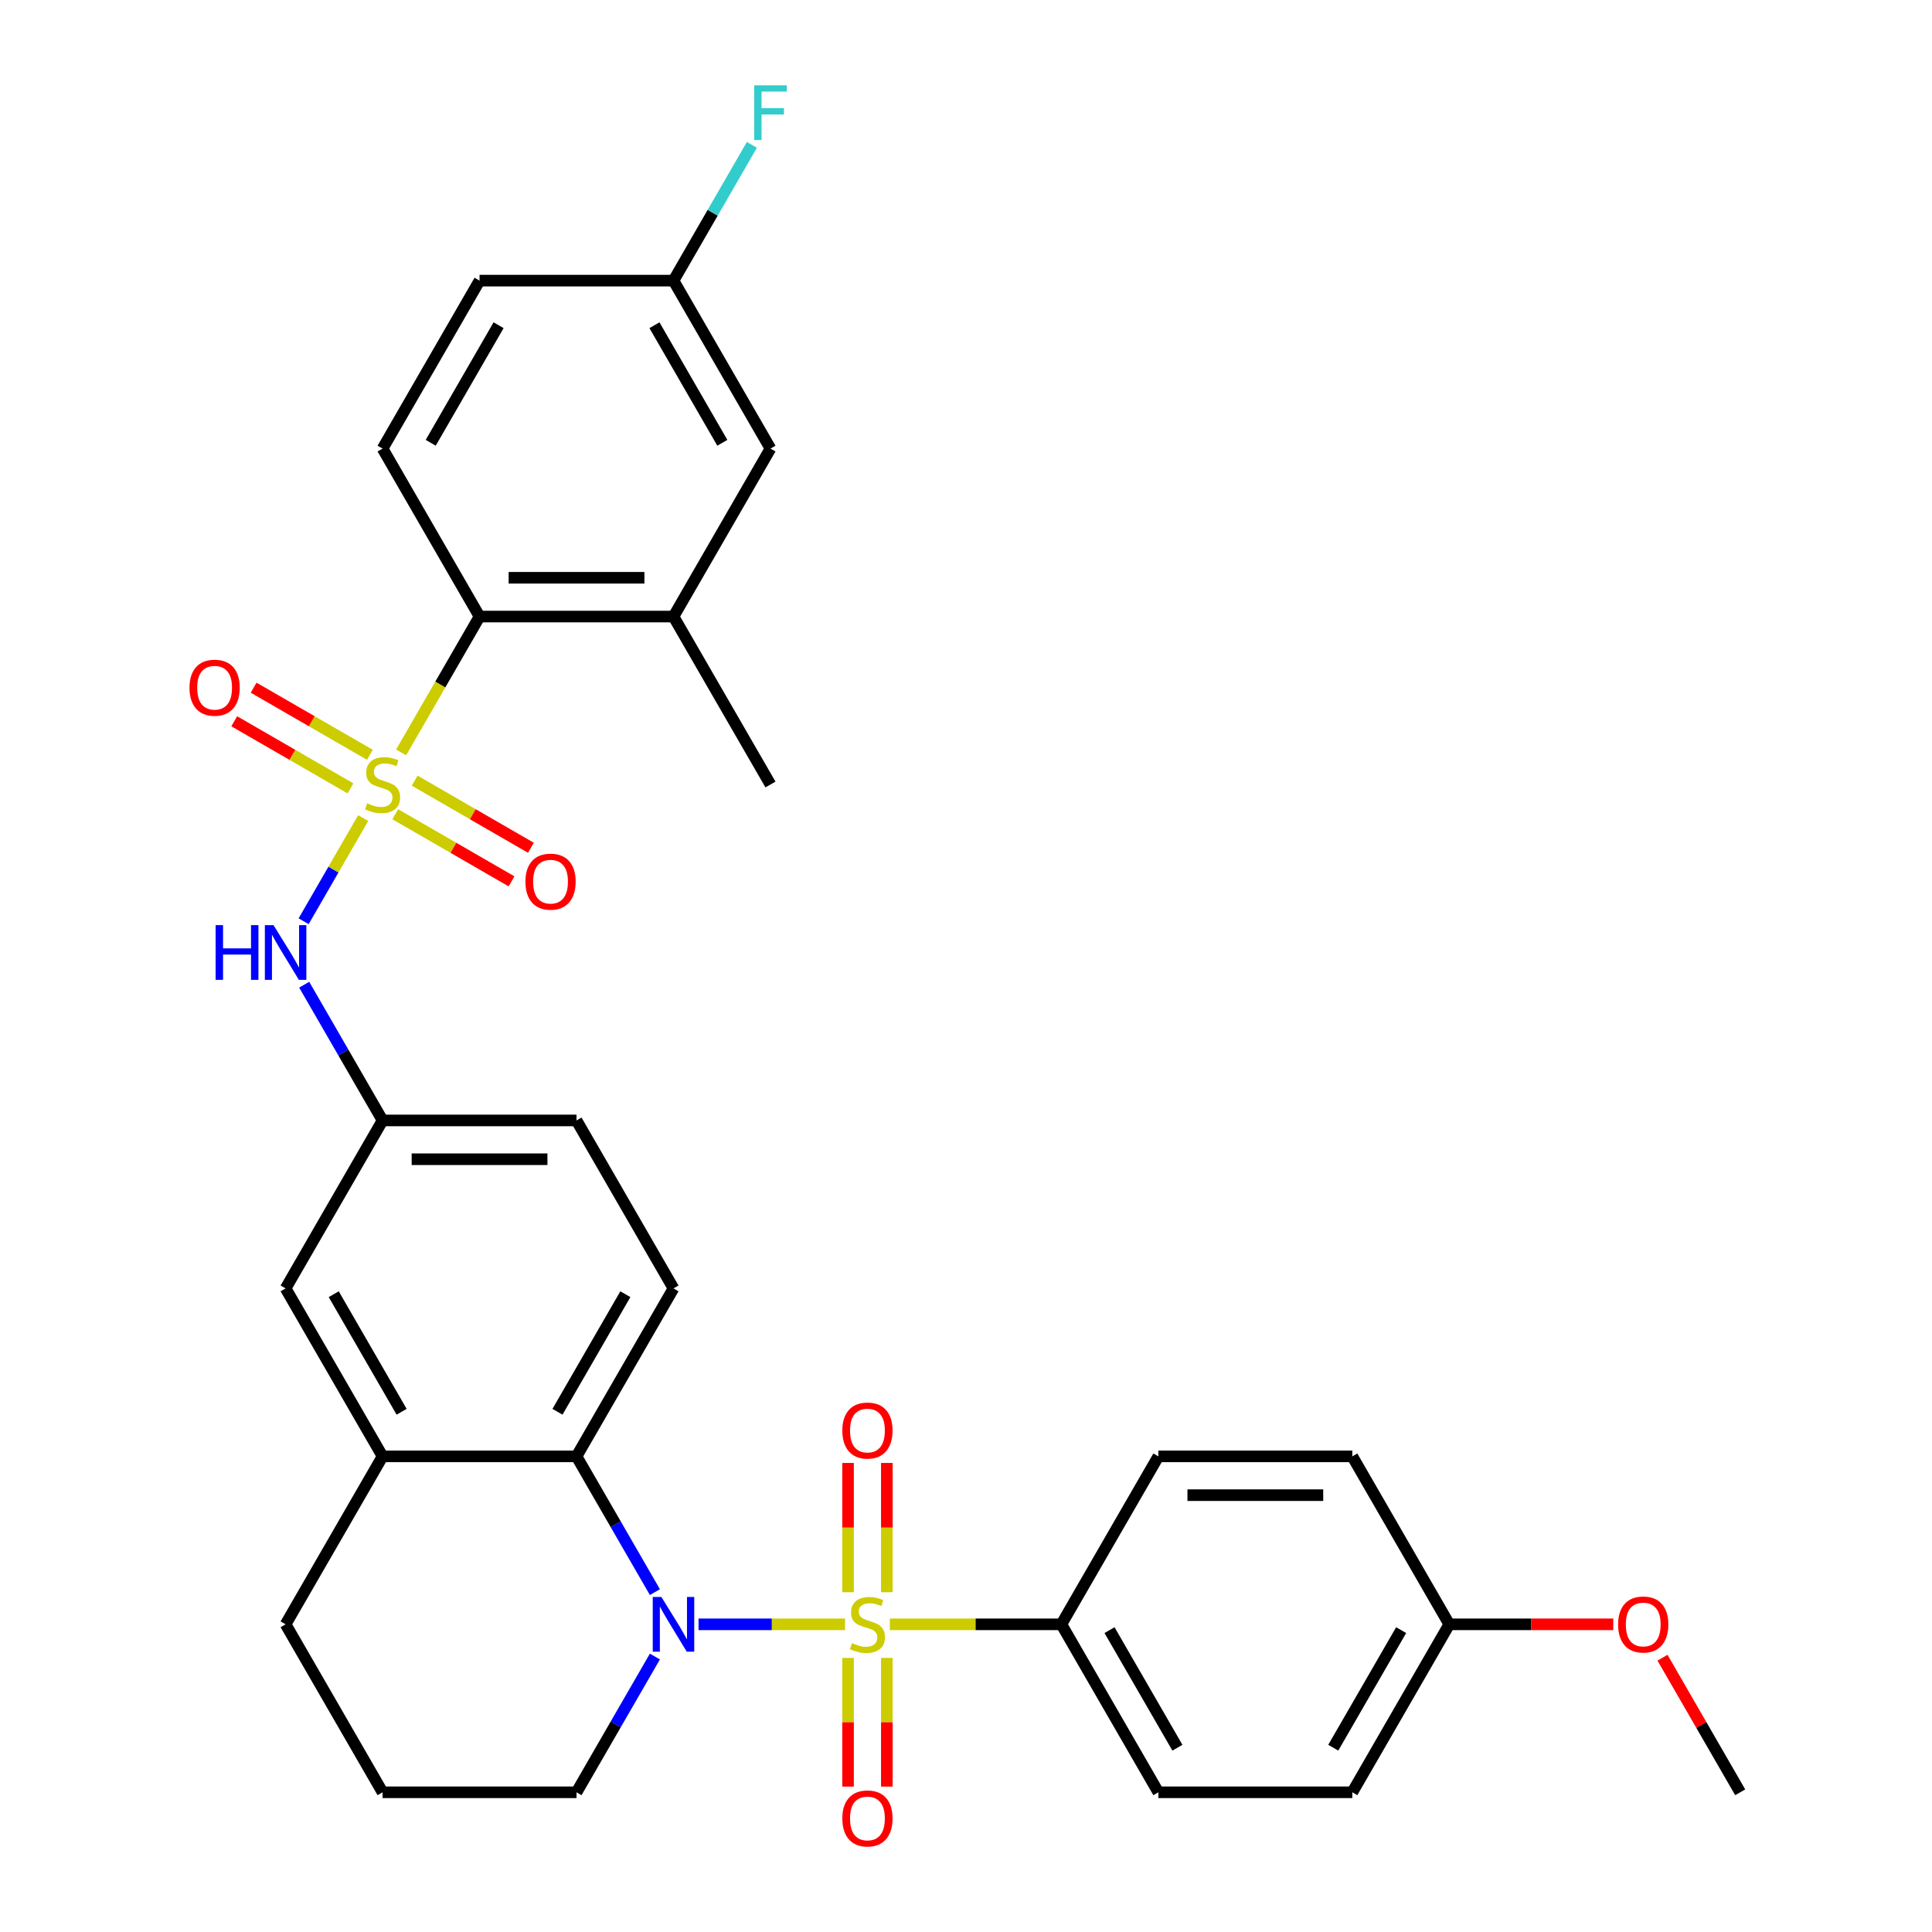 <?xml version='1.0' encoding='iso-8859-1'?>
<svg version='1.1' baseProfile='full'
              xmlns='http://www.w3.org/2000/svg'
                      xmlns:rdkit='http://www.rdkit.org/xml'
                      xmlns:xlink='http://www.w3.org/1999/xlink'
                  xml:space='preserve'
width='1000px' height='1000px' viewBox='0 0 1000 1000'>
<!-- END OF HEADER -->
<rect style='opacity:1.0;fill:#FFFFFF;stroke:none' width='1000' height='1000' x='0' y='0'> </rect>
<path class='bond-1' d='M 437.397,840.752 L 399.478,840.752' style='fill:none;fill-rule:evenodd;stroke:#CCCC00;stroke-width:6px;stroke-linecap:butt;stroke-linejoin:miter;stroke-opacity:1' />
<path class='bond-1' d='M 399.478,840.752 L 361.56,840.752' style='fill:none;fill-rule:evenodd;stroke:#0000FF;stroke-width:6px;stroke-linecap:butt;stroke-linejoin:miter;stroke-opacity:1' />
<path class='bond-5' d='M 460.576,840.752 L 504.975,840.752' style='fill:none;fill-rule:evenodd;stroke:#CCCC00;stroke-width:6px;stroke-linecap:butt;stroke-linejoin:miter;stroke-opacity:1' />
<path class='bond-5' d='M 504.975,840.752 L 549.373,840.752' style='fill:none;fill-rule:evenodd;stroke:#000000;stroke-width:6px;stroke-linecap:butt;stroke-linejoin:miter;stroke-opacity:1' />
<path class='bond-8' d='M 459.025,824.122 L 459.025,790.671' style='fill:none;fill-rule:evenodd;stroke:#CCCC00;stroke-width:6px;stroke-linecap:butt;stroke-linejoin:miter;stroke-opacity:1' />
<path class='bond-8' d='M 459.025,790.671 L 459.025,757.219' style='fill:none;fill-rule:evenodd;stroke:#FF0000;stroke-width:6px;stroke-linecap:butt;stroke-linejoin:miter;stroke-opacity:1' />
<path class='bond-8' d='M 438.948,824.122 L 438.948,790.671' style='fill:none;fill-rule:evenodd;stroke:#CCCC00;stroke-width:6px;stroke-linecap:butt;stroke-linejoin:miter;stroke-opacity:1' />
<path class='bond-8' d='M 438.948,790.671 L 438.948,757.219' style='fill:none;fill-rule:evenodd;stroke:#FF0000;stroke-width:6px;stroke-linecap:butt;stroke-linejoin:miter;stroke-opacity:1' />
<path class='bond-9' d='M 438.948,858.141 L 438.948,891.442' style='fill:none;fill-rule:evenodd;stroke:#CCCC00;stroke-width:6px;stroke-linecap:butt;stroke-linejoin:miter;stroke-opacity:1' />
<path class='bond-9' d='M 438.948,891.442 L 438.948,924.743' style='fill:none;fill-rule:evenodd;stroke:#FF0000;stroke-width:6px;stroke-linecap:butt;stroke-linejoin:miter;stroke-opacity:1' />
<path class='bond-9' d='M 459.025,858.141 L 459.025,891.442' style='fill:none;fill-rule:evenodd;stroke:#CCCC00;stroke-width:6px;stroke-linecap:butt;stroke-linejoin:miter;stroke-opacity:1' />
<path class='bond-9' d='M 459.025,891.442 L 459.025,924.743' style='fill:none;fill-rule:evenodd;stroke:#FF0000;stroke-width:6px;stroke-linecap:butt;stroke-linejoin:miter;stroke-opacity:1' />
<path class='bond-0' d='M 187.98,423.455 L 172.571,450.145' style='fill:none;fill-rule:evenodd;stroke:#CCCC00;stroke-width:6px;stroke-linecap:butt;stroke-linejoin:miter;stroke-opacity:1' />
<path class='bond-0' d='M 172.571,450.145 L 157.162,476.835' style='fill:none;fill-rule:evenodd;stroke:#0000FF;stroke-width:6px;stroke-linecap:butt;stroke-linejoin:miter;stroke-opacity:1' />
<path class='bond-3' d='M 207.621,389.436 L 227.918,354.282' style='fill:none;fill-rule:evenodd;stroke:#CCCC00;stroke-width:6px;stroke-linecap:butt;stroke-linejoin:miter;stroke-opacity:1' />
<path class='bond-3' d='M 227.918,354.282 L 248.214,319.128' style='fill:none;fill-rule:evenodd;stroke:#000000;stroke-width:6px;stroke-linecap:butt;stroke-linejoin:miter;stroke-opacity:1' />
<path class='bond-10' d='M 204.591,421.451 L 234.677,438.821' style='fill:none;fill-rule:evenodd;stroke:#CCCC00;stroke-width:6px;stroke-linecap:butt;stroke-linejoin:miter;stroke-opacity:1' />
<path class='bond-10' d='M 234.677,438.821 L 264.763,456.191' style='fill:none;fill-rule:evenodd;stroke:#FF0000;stroke-width:6px;stroke-linecap:butt;stroke-linejoin:miter;stroke-opacity:1' />
<path class='bond-10' d='M 214.629,404.063 L 244.716,421.434' style='fill:none;fill-rule:evenodd;stroke:#CCCC00;stroke-width:6px;stroke-linecap:butt;stroke-linejoin:miter;stroke-opacity:1' />
<path class='bond-10' d='M 244.716,421.434 L 274.802,438.804' style='fill:none;fill-rule:evenodd;stroke:#FF0000;stroke-width:6px;stroke-linecap:butt;stroke-linejoin:miter;stroke-opacity:1' />
<path class='bond-11' d='M 191.45,390.681 L 161.364,373.31' style='fill:none;fill-rule:evenodd;stroke:#CCCC00;stroke-width:6px;stroke-linecap:butt;stroke-linejoin:miter;stroke-opacity:1' />
<path class='bond-11' d='M 161.364,373.31 L 131.278,355.94' style='fill:none;fill-rule:evenodd;stroke:#FF0000;stroke-width:6px;stroke-linecap:butt;stroke-linejoin:miter;stroke-opacity:1' />
<path class='bond-11' d='M 181.411,408.068 L 151.325,390.698' style='fill:none;fill-rule:evenodd;stroke:#CCCC00;stroke-width:6px;stroke-linecap:butt;stroke-linejoin:miter;stroke-opacity:1' />
<path class='bond-11' d='M 151.325,390.698 L 121.239,373.328' style='fill:none;fill-rule:evenodd;stroke:#FF0000;stroke-width:6px;stroke-linecap:butt;stroke-linejoin:miter;stroke-opacity:1' />
<path class='bond-2' d='M 338.976,824.082 L 318.691,788.948' style='fill:none;fill-rule:evenodd;stroke:#0000FF;stroke-width:6px;stroke-linecap:butt;stroke-linejoin:miter;stroke-opacity:1' />
<path class='bond-2' d='M 318.691,788.948 L 298.407,753.815' style='fill:none;fill-rule:evenodd;stroke:#000000;stroke-width:6px;stroke-linecap:butt;stroke-linejoin:miter;stroke-opacity:1' />
<path class='bond-19' d='M 338.976,857.421 L 318.691,892.555' style='fill:none;fill-rule:evenodd;stroke:#0000FF;stroke-width:6px;stroke-linecap:butt;stroke-linejoin:miter;stroke-opacity:1' />
<path class='bond-19' d='M 318.691,892.555 L 298.407,927.689' style='fill:none;fill-rule:evenodd;stroke:#000000;stroke-width:6px;stroke-linecap:butt;stroke-linejoin:miter;stroke-opacity:1' />
<path class='bond-6' d='M 298.407,753.815 L 198.02,753.815' style='fill:none;fill-rule:evenodd;stroke:#000000;stroke-width:6px;stroke-linecap:butt;stroke-linejoin:miter;stroke-opacity:1' />
<path class='bond-12' d='M 298.407,753.815 L 348.6,666.877' style='fill:none;fill-rule:evenodd;stroke:#000000;stroke-width:6px;stroke-linecap:butt;stroke-linejoin:miter;stroke-opacity:1' />
<path class='bond-12' d='M 288.548,730.735 L 323.684,669.879' style='fill:none;fill-rule:evenodd;stroke:#000000;stroke-width:6px;stroke-linecap:butt;stroke-linejoin:miter;stroke-opacity:1' />
<path class='bond-7' d='M 248.214,319.128 L 348.6,319.128' style='fill:none;fill-rule:evenodd;stroke:#000000;stroke-width:6px;stroke-linecap:butt;stroke-linejoin:miter;stroke-opacity:1' />
<path class='bond-7' d='M 263.272,299.051 L 333.542,299.051' style='fill:none;fill-rule:evenodd;stroke:#000000;stroke-width:6px;stroke-linecap:butt;stroke-linejoin:miter;stroke-opacity:1' />
<path class='bond-13' d='M 248.214,319.128 L 198.02,232.191' style='fill:none;fill-rule:evenodd;stroke:#000000;stroke-width:6px;stroke-linecap:butt;stroke-linejoin:miter;stroke-opacity:1' />
<path class='bond-4' d='M 157.451,509.673 L 177.736,544.806' style='fill:none;fill-rule:evenodd;stroke:#0000FF;stroke-width:6px;stroke-linecap:butt;stroke-linejoin:miter;stroke-opacity:1' />
<path class='bond-4' d='M 177.736,544.806 L 198.02,579.94' style='fill:none;fill-rule:evenodd;stroke:#000000;stroke-width:6px;stroke-linecap:butt;stroke-linejoin:miter;stroke-opacity:1' />
<path class='bond-17' d='M 549.373,840.752 L 599.566,927.689' style='fill:none;fill-rule:evenodd;stroke:#000000;stroke-width:6px;stroke-linecap:butt;stroke-linejoin:miter;stroke-opacity:1' />
<path class='bond-17' d='M 574.289,843.754 L 609.425,904.61' style='fill:none;fill-rule:evenodd;stroke:#000000;stroke-width:6px;stroke-linecap:butt;stroke-linejoin:miter;stroke-opacity:1' />
<path class='bond-18' d='M 549.373,840.752 L 599.566,753.815' style='fill:none;fill-rule:evenodd;stroke:#000000;stroke-width:6px;stroke-linecap:butt;stroke-linejoin:miter;stroke-opacity:1' />
<path class='bond-15' d='M 198.02,753.815 L 147.827,666.877' style='fill:none;fill-rule:evenodd;stroke:#000000;stroke-width:6px;stroke-linecap:butt;stroke-linejoin:miter;stroke-opacity:1' />
<path class='bond-15' d='M 207.879,730.735 L 172.744,669.879' style='fill:none;fill-rule:evenodd;stroke:#000000;stroke-width:6px;stroke-linecap:butt;stroke-linejoin:miter;stroke-opacity:1' />
<path class='bond-33' d='M 198.02,753.815 L 147.827,840.752' style='fill:none;fill-rule:evenodd;stroke:#000000;stroke-width:6px;stroke-linecap:butt;stroke-linejoin:miter;stroke-opacity:1' />
<path class='bond-16' d='M 348.6,319.128 L 398.793,232.191' style='fill:none;fill-rule:evenodd;stroke:#000000;stroke-width:6px;stroke-linecap:butt;stroke-linejoin:miter;stroke-opacity:1' />
<path class='bond-29' d='M 348.6,319.128 L 398.793,406.066' style='fill:none;fill-rule:evenodd;stroke:#000000;stroke-width:6px;stroke-linecap:butt;stroke-linejoin:miter;stroke-opacity:1' />
<path class='bond-21' d='M 348.6,666.877 L 298.407,579.94' style='fill:none;fill-rule:evenodd;stroke:#000000;stroke-width:6px;stroke-linecap:butt;stroke-linejoin:miter;stroke-opacity:1' />
<path class='bond-22' d='M 198.02,232.191 L 248.214,145.254' style='fill:none;fill-rule:evenodd;stroke:#000000;stroke-width:6px;stroke-linecap:butt;stroke-linejoin:miter;stroke-opacity:1' />
<path class='bond-22' d='M 222.937,229.189 L 258.072,168.333' style='fill:none;fill-rule:evenodd;stroke:#000000;stroke-width:6px;stroke-linecap:butt;stroke-linejoin:miter;stroke-opacity:1' />
<path class='bond-14' d='M 198.02,579.94 L 298.407,579.94' style='fill:none;fill-rule:evenodd;stroke:#000000;stroke-width:6px;stroke-linecap:butt;stroke-linejoin:miter;stroke-opacity:1' />
<path class='bond-14' d='M 213.078,600.017 L 283.349,600.017' style='fill:none;fill-rule:evenodd;stroke:#000000;stroke-width:6px;stroke-linecap:butt;stroke-linejoin:miter;stroke-opacity:1' />
<path class='bond-34' d='M 198.02,579.94 L 147.827,666.877' style='fill:none;fill-rule:evenodd;stroke:#000000;stroke-width:6px;stroke-linecap:butt;stroke-linejoin:miter;stroke-opacity:1' />
<path class='bond-35' d='M 398.793,232.191 L 348.6,145.254' style='fill:none;fill-rule:evenodd;stroke:#000000;stroke-width:6px;stroke-linecap:butt;stroke-linejoin:miter;stroke-opacity:1' />
<path class='bond-35' d='M 373.877,229.189 L 338.742,168.333' style='fill:none;fill-rule:evenodd;stroke:#000000;stroke-width:6px;stroke-linecap:butt;stroke-linejoin:miter;stroke-opacity:1' />
<path class='bond-25' d='M 599.566,927.689 L 699.953,927.689' style='fill:none;fill-rule:evenodd;stroke:#000000;stroke-width:6px;stroke-linecap:butt;stroke-linejoin:miter;stroke-opacity:1' />
<path class='bond-24' d='M 599.566,753.815 L 699.953,753.815' style='fill:none;fill-rule:evenodd;stroke:#000000;stroke-width:6px;stroke-linecap:butt;stroke-linejoin:miter;stroke-opacity:1' />
<path class='bond-24' d='M 614.624,773.892 L 684.895,773.892' style='fill:none;fill-rule:evenodd;stroke:#000000;stroke-width:6px;stroke-linecap:butt;stroke-linejoin:miter;stroke-opacity:1' />
<path class='bond-30' d='M 298.407,927.689 L 198.02,927.689' style='fill:none;fill-rule:evenodd;stroke:#000000;stroke-width:6px;stroke-linecap:butt;stroke-linejoin:miter;stroke-opacity:1' />
<path class='bond-20' d='M 348.6,145.254 L 248.214,145.254' style='fill:none;fill-rule:evenodd;stroke:#000000;stroke-width:6px;stroke-linecap:butt;stroke-linejoin:miter;stroke-opacity:1' />
<path class='bond-26' d='M 348.6,145.254 L 368.885,110.12' style='fill:none;fill-rule:evenodd;stroke:#000000;stroke-width:6px;stroke-linecap:butt;stroke-linejoin:miter;stroke-opacity:1' />
<path class='bond-26' d='M 368.885,110.12 L 389.169,74.987' style='fill:none;fill-rule:evenodd;stroke:#33CCCC;stroke-width:6px;stroke-linecap:butt;stroke-linejoin:miter;stroke-opacity:1' />
<path class='bond-23' d='M 750.146,840.752 L 699.953,753.815' style='fill:none;fill-rule:evenodd;stroke:#000000;stroke-width:6px;stroke-linecap:butt;stroke-linejoin:miter;stroke-opacity:1' />
<path class='bond-28' d='M 750.146,840.752 L 792.584,840.752' style='fill:none;fill-rule:evenodd;stroke:#000000;stroke-width:6px;stroke-linecap:butt;stroke-linejoin:miter;stroke-opacity:1' />
<path class='bond-28' d='M 792.584,840.752 L 835.023,840.752' style='fill:none;fill-rule:evenodd;stroke:#FF0000;stroke-width:6px;stroke-linecap:butt;stroke-linejoin:miter;stroke-opacity:1' />
<path class='bond-32' d='M 750.146,840.752 L 699.953,927.689' style='fill:none;fill-rule:evenodd;stroke:#000000;stroke-width:6px;stroke-linecap:butt;stroke-linejoin:miter;stroke-opacity:1' />
<path class='bond-32' d='M 725.229,843.754 L 690.094,904.61' style='fill:none;fill-rule:evenodd;stroke:#000000;stroke-width:6px;stroke-linecap:butt;stroke-linejoin:miter;stroke-opacity:1' />
<path class='bond-27' d='M 147.827,840.752 L 198.02,927.689' style='fill:none;fill-rule:evenodd;stroke:#000000;stroke-width:6px;stroke-linecap:butt;stroke-linejoin:miter;stroke-opacity:1' />
<path class='bond-31' d='M 860.503,858.021 L 880.614,892.855' style='fill:none;fill-rule:evenodd;stroke:#FF0000;stroke-width:6px;stroke-linecap:butt;stroke-linejoin:miter;stroke-opacity:1' />
<path class='bond-31' d='M 880.614,892.855 L 900.725,927.689' style='fill:none;fill-rule:evenodd;stroke:#000000;stroke-width:6px;stroke-linecap:butt;stroke-linejoin:miter;stroke-opacity:1' />
<path  class='atom-0' d='M 440.986 850.472
Q 441.306 850.592, 442.626 851.152
Q 443.946 851.712, 445.386 852.072
Q 446.866 852.392, 448.306 852.392
Q 450.986 852.392, 452.546 851.112
Q 454.106 849.792, 454.106 847.512
Q 454.106 845.952, 453.306 844.992
Q 452.546 844.032, 451.346 843.512
Q 450.146 842.992, 448.146 842.392
Q 445.626 841.632, 444.106 840.912
Q 442.626 840.192, 441.546 838.672
Q 440.506 837.152, 440.506 834.592
Q 440.506 831.032, 442.906 828.832
Q 445.346 826.632, 450.146 826.632
Q 453.426 826.632, 457.146 828.192
L 456.226 831.272
Q 452.826 829.872, 450.266 829.872
Q 447.506 829.872, 445.986 831.032
Q 444.466 832.152, 444.506 834.112
Q 444.506 835.632, 445.266 836.552
Q 446.066 837.472, 447.186 837.992
Q 448.346 838.512, 450.266 839.112
Q 452.826 839.912, 454.346 840.712
Q 455.866 841.512, 456.946 843.152
Q 458.066 844.752, 458.066 847.512
Q 458.066 851.432, 455.426 853.552
Q 452.826 855.632, 448.466 855.632
Q 445.946 855.632, 444.026 855.072
Q 442.146 854.552, 439.906 853.632
L 440.986 850.472
' fill='#CCCC00'/>
<path  class='atom-1' d='M 190.02 415.786
Q 190.34 415.906, 191.66 416.466
Q 192.98 417.026, 194.42 417.386
Q 195.9 417.706, 197.34 417.706
Q 200.02 417.706, 201.58 416.426
Q 203.14 415.106, 203.14 412.826
Q 203.14 411.266, 202.34 410.306
Q 201.58 409.346, 200.38 408.826
Q 199.18 408.306, 197.18 407.706
Q 194.66 406.946, 193.14 406.226
Q 191.66 405.506, 190.58 403.986
Q 189.54 402.466, 189.54 399.906
Q 189.54 396.346, 191.94 394.146
Q 194.38 391.946, 199.18 391.946
Q 202.46 391.946, 206.18 393.506
L 205.26 396.586
Q 201.86 395.186, 199.3 395.186
Q 196.54 395.186, 195.02 396.346
Q 193.5 397.466, 193.54 399.426
Q 193.54 400.946, 194.3 401.866
Q 195.1 402.786, 196.22 403.306
Q 197.38 403.826, 199.3 404.426
Q 201.86 405.226, 203.38 406.026
Q 204.9 406.826, 205.98 408.466
Q 207.1 410.066, 207.1 412.826
Q 207.1 416.746, 204.46 418.866
Q 201.86 420.946, 197.5 420.946
Q 194.98 420.946, 193.06 420.386
Q 191.18 419.866, 188.94 418.946
L 190.02 415.786
' fill='#CCCC00'/>
<path  class='atom-2' d='M 342.34 826.592
L 351.62 841.592
Q 352.54 843.072, 354.02 845.752
Q 355.5 848.432, 355.58 848.592
L 355.58 826.592
L 359.34 826.592
L 359.34 854.912
L 355.46 854.912
L 345.5 838.512
Q 344.34 836.592, 343.1 834.392
Q 341.9 832.192, 341.54 831.512
L 341.54 854.912
L 337.86 854.912
L 337.86 826.592
L 342.34 826.592
' fill='#0000FF'/>
<path  class='atom-5' d='M 111.607 478.843
L 115.447 478.843
L 115.447 490.883
L 129.927 490.883
L 129.927 478.843
L 133.767 478.843
L 133.767 507.163
L 129.927 507.163
L 129.927 494.083
L 115.447 494.083
L 115.447 507.163
L 111.607 507.163
L 111.607 478.843
' fill='#0000FF'/>
<path  class='atom-5' d='M 141.567 478.843
L 150.847 493.843
Q 151.767 495.323, 153.247 498.003
Q 154.727 500.683, 154.807 500.843
L 154.807 478.843
L 158.567 478.843
L 158.567 507.163
L 154.687 507.163
L 144.727 490.763
Q 143.567 488.843, 142.327 486.643
Q 141.127 484.443, 140.767 483.763
L 140.767 507.163
L 137.087 507.163
L 137.087 478.843
L 141.567 478.843
' fill='#0000FF'/>
<path  class='atom-9' d='M 435.986 740.445
Q 435.986 733.645, 439.346 729.845
Q 442.706 726.045, 448.986 726.045
Q 455.266 726.045, 458.626 729.845
Q 461.986 733.645, 461.986 740.445
Q 461.986 747.325, 458.586 751.245
Q 455.186 755.125, 448.986 755.125
Q 442.746 755.125, 439.346 751.245
Q 435.986 747.365, 435.986 740.445
M 448.986 751.925
Q 453.306 751.925, 455.626 749.045
Q 457.986 746.125, 457.986 740.445
Q 457.986 734.885, 455.626 732.085
Q 453.306 729.245, 448.986 729.245
Q 444.666 729.245, 442.306 732.045
Q 439.986 734.845, 439.986 740.445
Q 439.986 746.165, 442.306 749.045
Q 444.666 751.925, 448.986 751.925
' fill='#FF0000'/>
<path  class='atom-10' d='M 435.986 941.218
Q 435.986 934.418, 439.346 930.618
Q 442.706 926.818, 448.986 926.818
Q 455.266 926.818, 458.626 930.618
Q 461.986 934.418, 461.986 941.218
Q 461.986 948.098, 458.586 952.018
Q 455.186 955.898, 448.986 955.898
Q 442.746 955.898, 439.346 952.018
Q 435.986 948.138, 435.986 941.218
M 448.986 952.698
Q 453.306 952.698, 455.626 949.818
Q 457.986 946.898, 457.986 941.218
Q 457.986 935.658, 455.626 932.858
Q 453.306 930.018, 448.986 930.018
Q 444.666 930.018, 442.306 932.818
Q 439.986 935.618, 439.986 941.218
Q 439.986 946.938, 442.306 949.818
Q 444.666 952.698, 448.986 952.698
' fill='#FF0000'/>
<path  class='atom-11' d='M 271.958 456.339
Q 271.958 449.539, 275.318 445.739
Q 278.678 441.939, 284.958 441.939
Q 291.238 441.939, 294.598 445.739
Q 297.958 449.539, 297.958 456.339
Q 297.958 463.219, 294.558 467.139
Q 291.158 471.019, 284.958 471.019
Q 278.718 471.019, 275.318 467.139
Q 271.958 463.259, 271.958 456.339
M 284.958 467.819
Q 289.278 467.819, 291.598 464.939
Q 293.958 462.019, 293.958 456.339
Q 293.958 450.779, 291.598 447.979
Q 289.278 445.139, 284.958 445.139
Q 280.638 445.139, 278.278 447.939
Q 275.958 450.739, 275.958 456.339
Q 275.958 462.059, 278.278 464.939
Q 280.638 467.819, 284.958 467.819
' fill='#FF0000'/>
<path  class='atom-12' d='M 98.083 355.952
Q 98.083 349.152, 101.443 345.352
Q 104.803 341.552, 111.083 341.552
Q 117.363 341.552, 120.723 345.352
Q 124.083 349.152, 124.083 355.952
Q 124.083 362.832, 120.683 366.752
Q 117.283 370.632, 111.083 370.632
Q 104.843 370.632, 101.443 366.752
Q 98.083 362.872, 98.083 355.952
M 111.083 367.432
Q 115.403 367.432, 117.723 364.552
Q 120.083 361.632, 120.083 355.952
Q 120.083 350.392, 117.723 347.592
Q 115.403 344.752, 111.083 344.752
Q 106.763 344.752, 104.403 347.552
Q 102.083 350.352, 102.083 355.952
Q 102.083 361.672, 104.403 364.552
Q 106.763 367.432, 111.083 367.432
' fill='#FF0000'/>
<path  class='atom-27' d='M 390.373 44.157
L 407.213 44.157
L 407.213 47.397
L 394.173 47.397
L 394.173 55.997
L 405.773 55.997
L 405.773 59.277
L 394.173 59.277
L 394.173 72.477
L 390.373 72.477
L 390.373 44.157
' fill='#33CCCC'/>
<path  class='atom-29' d='M 837.532 840.832
Q 837.532 834.032, 840.892 830.232
Q 844.252 826.432, 850.532 826.432
Q 856.812 826.432, 860.172 830.232
Q 863.532 834.032, 863.532 840.832
Q 863.532 847.712, 860.132 851.632
Q 856.732 855.512, 850.532 855.512
Q 844.292 855.512, 840.892 851.632
Q 837.532 847.752, 837.532 840.832
M 850.532 852.312
Q 854.852 852.312, 857.172 849.432
Q 859.532 846.512, 859.532 840.832
Q 859.532 835.272, 857.172 832.472
Q 854.852 829.632, 850.532 829.632
Q 846.212 829.632, 843.852 832.432
Q 841.532 835.232, 841.532 840.832
Q 841.532 846.552, 843.852 849.432
Q 846.212 852.312, 850.532 852.312
' fill='#FF0000'/>
</svg>
